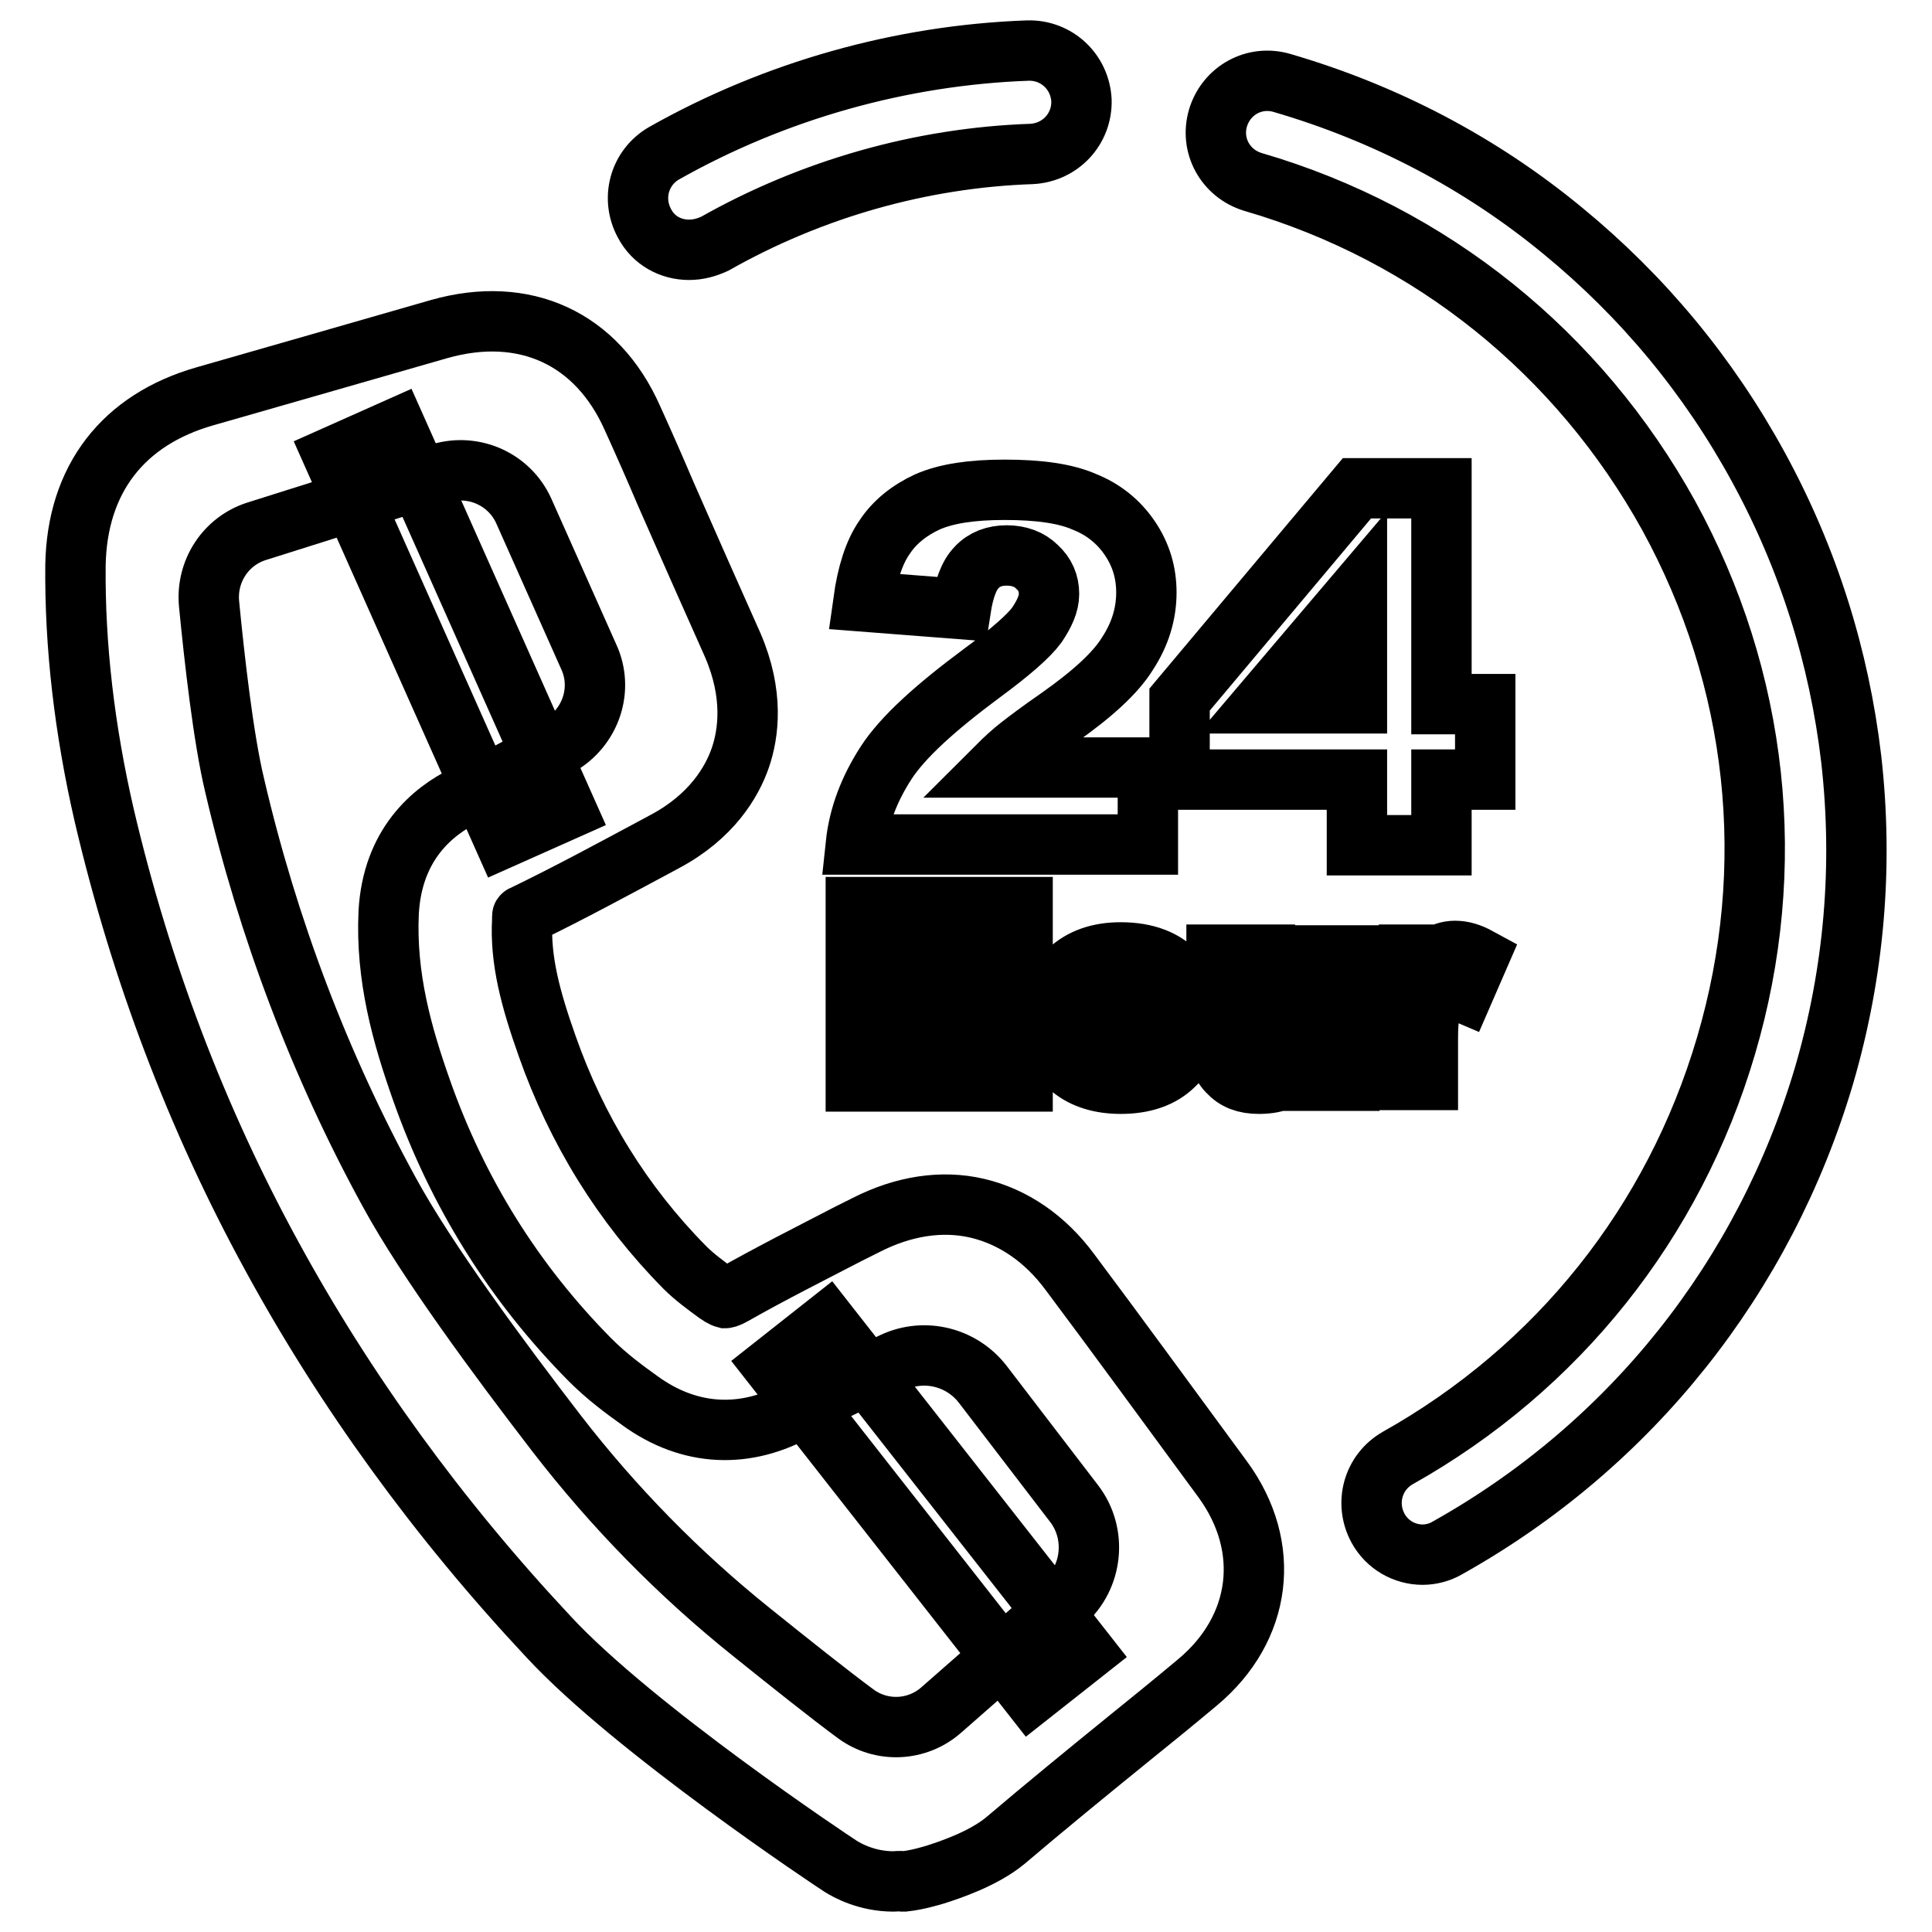 <?xml version="1.0" encoding="utf-8"?>
<!-- Svg Vector Icons : http://www.onlinewebfonts.com/icon -->
<!DOCTYPE svg PUBLIC "-//W3C//DTD SVG 1.1//EN" "http://www.w3.org/Graphics/SVG/1.1/DTD/svg11.dtd">
<svg version="1.1" xmlns="http://www.w3.org/2000/svg" xmlns:xlink="http://www.w3.org/1999/xlink" x="0px" y="0px" viewBox="0 0 256 256" enable-background="new 0 0 256 256" xml:space="preserve">
<g> <path stroke-width="8" fill-opacity="0" stroke="#000000"  d="M188.5,206c-2.4,0-4.7-1.3-5.9-3.5c-1.8-3.3-0.7-7.4,2.6-9.3c21.2-11.9,36.6-31.2,43.5-54.6 c7-23.7,4.3-48.6-7.6-70.3C209.2,46.8,189.7,31,166,24.1c-3.6-1.1-5.7-4.8-4.6-8.5c1.1-3.6,4.8-5.7,8.5-4.6 c13.7,4,26.3,10.6,37.2,19.6c10.6,8.7,19.3,19.2,25.9,31.3c6.6,12.1,10.7,25.1,12.3,38.7c1.6,14.1,0.4,28.2-3.6,41.9 c-7.9,26.7-25.6,49-49.9,62.6C190.8,205.7,189.6,206,188.5,206L188.5,206z M91.3,33.1c-2.4,0-4.7-1.2-5.9-3.5 c-1.8-3.3-0.7-7.4,2.6-9.3c14.7-8.3,31.4-13,48.2-13.6c3.8-0.1,6.9,2.8,7.1,6.6c0.1,3.8-2.8,6.9-6.6,7.1 c-14.6,0.5-29.1,4.6-42,11.9C93.6,32.8,92.5,33.1,91.3,33.1L91.3,33.1z"/> <path stroke-width="8" fill-opacity="0" stroke="#000000"  d="M152.1,111.9h-38.7c0.4-3.8,1.8-7.4,4-10.8c2.2-3.4,6.5-7.3,12.7-11.9c3.8-2.8,6.2-4.9,7.3-6.4 c1-1.5,1.6-2.8,1.6-4.1c0-1.4-0.5-2.6-1.6-3.6c-1-1-2.4-1.5-4-1.5c-1.6,0-3,0.5-4,1.6c-1,1-1.7,2.9-2.1,5.5l-12.9-1 c0.5-3.6,1.4-6.5,2.8-8.5c1.3-2,3.3-3.6,5.7-4.7c2.5-1.1,5.9-1.6,10.2-1.6c4.6,0,8.1,0.5,10.6,1.6c2.5,1,4.5,2.6,6,4.8 c1.5,2.2,2.2,4.6,2.2,7.2c0,2.8-0.8,5.5-2.5,8.1c-1.6,2.6-4.7,5.4-9.1,8.5c-2.6,1.8-4.3,3.1-5.2,3.8c-0.9,0.7-1.9,1.6-3.1,2.8h20.1 L152.1,111.9z M191,93.2V64.7h-11.2l-23.5,28v10.6h23.5v8.7H191v-8.7h5.8v-10H191L191,93.2z M179.8,93.2h-12.4l12.4-14.6V93.2 L179.8,93.2z M113.4,120.2h7.1v8.1h7.8v-8.1h7.2v23.1h-7.2v-9.3h-7.8v9.3h-7.1V120.2z M156.1,129.1c-1.7-1.9-4.2-2.9-7.6-2.9 c-2.9,0-5.2,0.8-7,2.5c-1.7,1.6-2.6,3.7-2.6,6.3c0,2.7,1,4.9,3.1,6.6c1.6,1.3,3.8,2,6.5,2c3,0,5.4-0.8,7.1-2.5 c1.7-1.6,2.5-3.7,2.5-6.3C158.1,132.5,157.4,130.6,156.1,129.1L156.1,129.1z M150.8,138.2c-0.6,0.7-1.3,1-2.3,1s-1.7-0.4-2.3-1.1 c-0.6-0.7-0.9-1.8-0.9-3.3c0-1.4,0.3-2.5,0.9-3.3s1.4-1.1,2.3-1.1c0.9,0,1.6,0.4,2.2,1c0.6,0.7,0.9,1.8,0.9,3.2 C151.7,136.4,151.4,137.5,150.8,138.2z M178.8,143.2h-6v-2.7c-0.9,1.1-1.8,1.9-2.7,2.4c-0.9,0.5-2,0.7-3.3,0.7 c-1.8,0-3.1-0.5-4.1-1.6c-1-1-1.5-2.7-1.5-4.9v-10.6h6.4v9.2c0,1,0.2,1.8,0.6,2.2c0.4,0.4,0.9,0.7,1.6,0.7c0.8,0,1.4-0.3,1.9-0.9 c0.5-0.6,0.7-1.6,0.7-3.1v-8h6.4L178.8,143.2L178.8,143.2L178.8,143.2L178.8,143.2z M182.7,126.5h6v2.7c0.6-1.2,1.2-2,1.8-2.5 c0.6-0.4,1.4-0.7,2.3-0.7c1,0,2,0.3,3.1,0.9l-2,4.6c-0.7-0.3-1.3-0.5-1.8-0.5c-0.8,0-1.5,0.3-1.9,1c-0.7,1-1,2.8-1,5.5v5.6h-6.4 V126.5L182.7,126.5z"/> <path stroke-width="8" fill-opacity="0" stroke="#000000"  d="M44.2,60.5l8.3-3.7L75,107.3l-8.3,3.7L44.2,60.5z M102.5,181l7.1-5.6l34.1,43.5l-7.1,5.6L102.5,181z"/> <path stroke-width="8" fill-opacity="0" stroke="#000000"  d="M118.4,249.3c-3.6,0-6.2-1.5-7-2c-1.1-0.7-27.4-18.2-38.7-30.4C58,201.2,45.7,184.2,36,166.4 C26,148.1,18.6,128.5,13.8,108C11.2,96.7,9.9,85.6,10,74.9v0c0.2-11.4,6.3-19.3,17.2-22.4c10.1-2.9,20.6-5.9,31-8.9 c11.3-3.2,20.9,1.2,25.6,11.8c1.5,3.3,3,6.7,4.4,10c2.9,6.6,5.9,13.4,8.9,20.1c2.8,6.5,2.1,11.7,1,14.9c-1.1,3.2-3.8,7.8-10,11.1 l-1.3,0.7c-5.6,3-11.5,6.2-17.5,9.1c0,0-0.1,0-0.1,0.1c0,0.1,0,0.3,0,0.5c-0.3,5.3,1.1,10.5,3.3,16.7c3.9,11.1,10,21,18.2,29.3 l0.1,0.1c1.2,1.2,2.7,2.3,4.2,3.4c0.7,0.5,1.1,0.6,1.1,0.6c0,0,0.3,0,1-0.4c5.1-2.9,10.3-5.5,15.3-8.1c0.8-0.4,1.6-0.8,2.4-1.2 c4.9-2.5,10-3.3,14.7-2.2c4.7,1.1,9,4,12.3,8.5c6,8,12.4,16.8,20.2,27.4c6.6,9,5.2,19.8-3.3,26.9c-3.1,2.6-6.3,5.2-9.4,7.7 c-5.3,4.3-10.8,8.8-16.1,13.3l0,0c-2.9,2.4-7.4,3.9-9.3,4.5c-0.7,0.2-2.3,0.7-4.1,0.9l-0.1,0C119.2,249.2,118.8,249.3,118.4,249.3 L118.4,249.3z M121,232.4L121,232.4L121,232.4L121,232.4L121,232.4z M34,70.4c-4.1,1.3-6.7,5.3-6.3,9.6c0.7,7.2,1.9,17.9,3.4,24.1 c4.4,18.9,11.3,37.1,20.5,53.9c4.9,9,14.5,22,22.2,32c7.5,9.7,16.1,18.5,25.7,26.2c5.1,4.1,10.5,8.4,13.9,10.9 c3.4,2.5,8.1,2.3,11.3-0.5l16.3-14.3c3.8-3.3,4.4-9.1,1.3-13.1l-12.1-15.8c-2.8-3.6-7.7-4.8-11.8-2.9c-4.5,2.1-10,4.8-12.5,6.2 c-7,4-14.5,3.7-21.1-1.1c-2.1-1.5-4.4-3.2-6.6-5.4c-10.1-10.2-17.6-22.2-22.4-35.9c-2.5-7.1-4.7-14.8-4.3-23.4l0,0 c0.5-9,5.8-13.4,10.1-15.5c2.9-1.4,8.1-4.3,12.5-6.6C78.3,96.4,80,91.3,78,87l-8.6-19.3c-1.9-4.2-6.6-6.3-11-5L34,70.4z"/></g>
</svg>